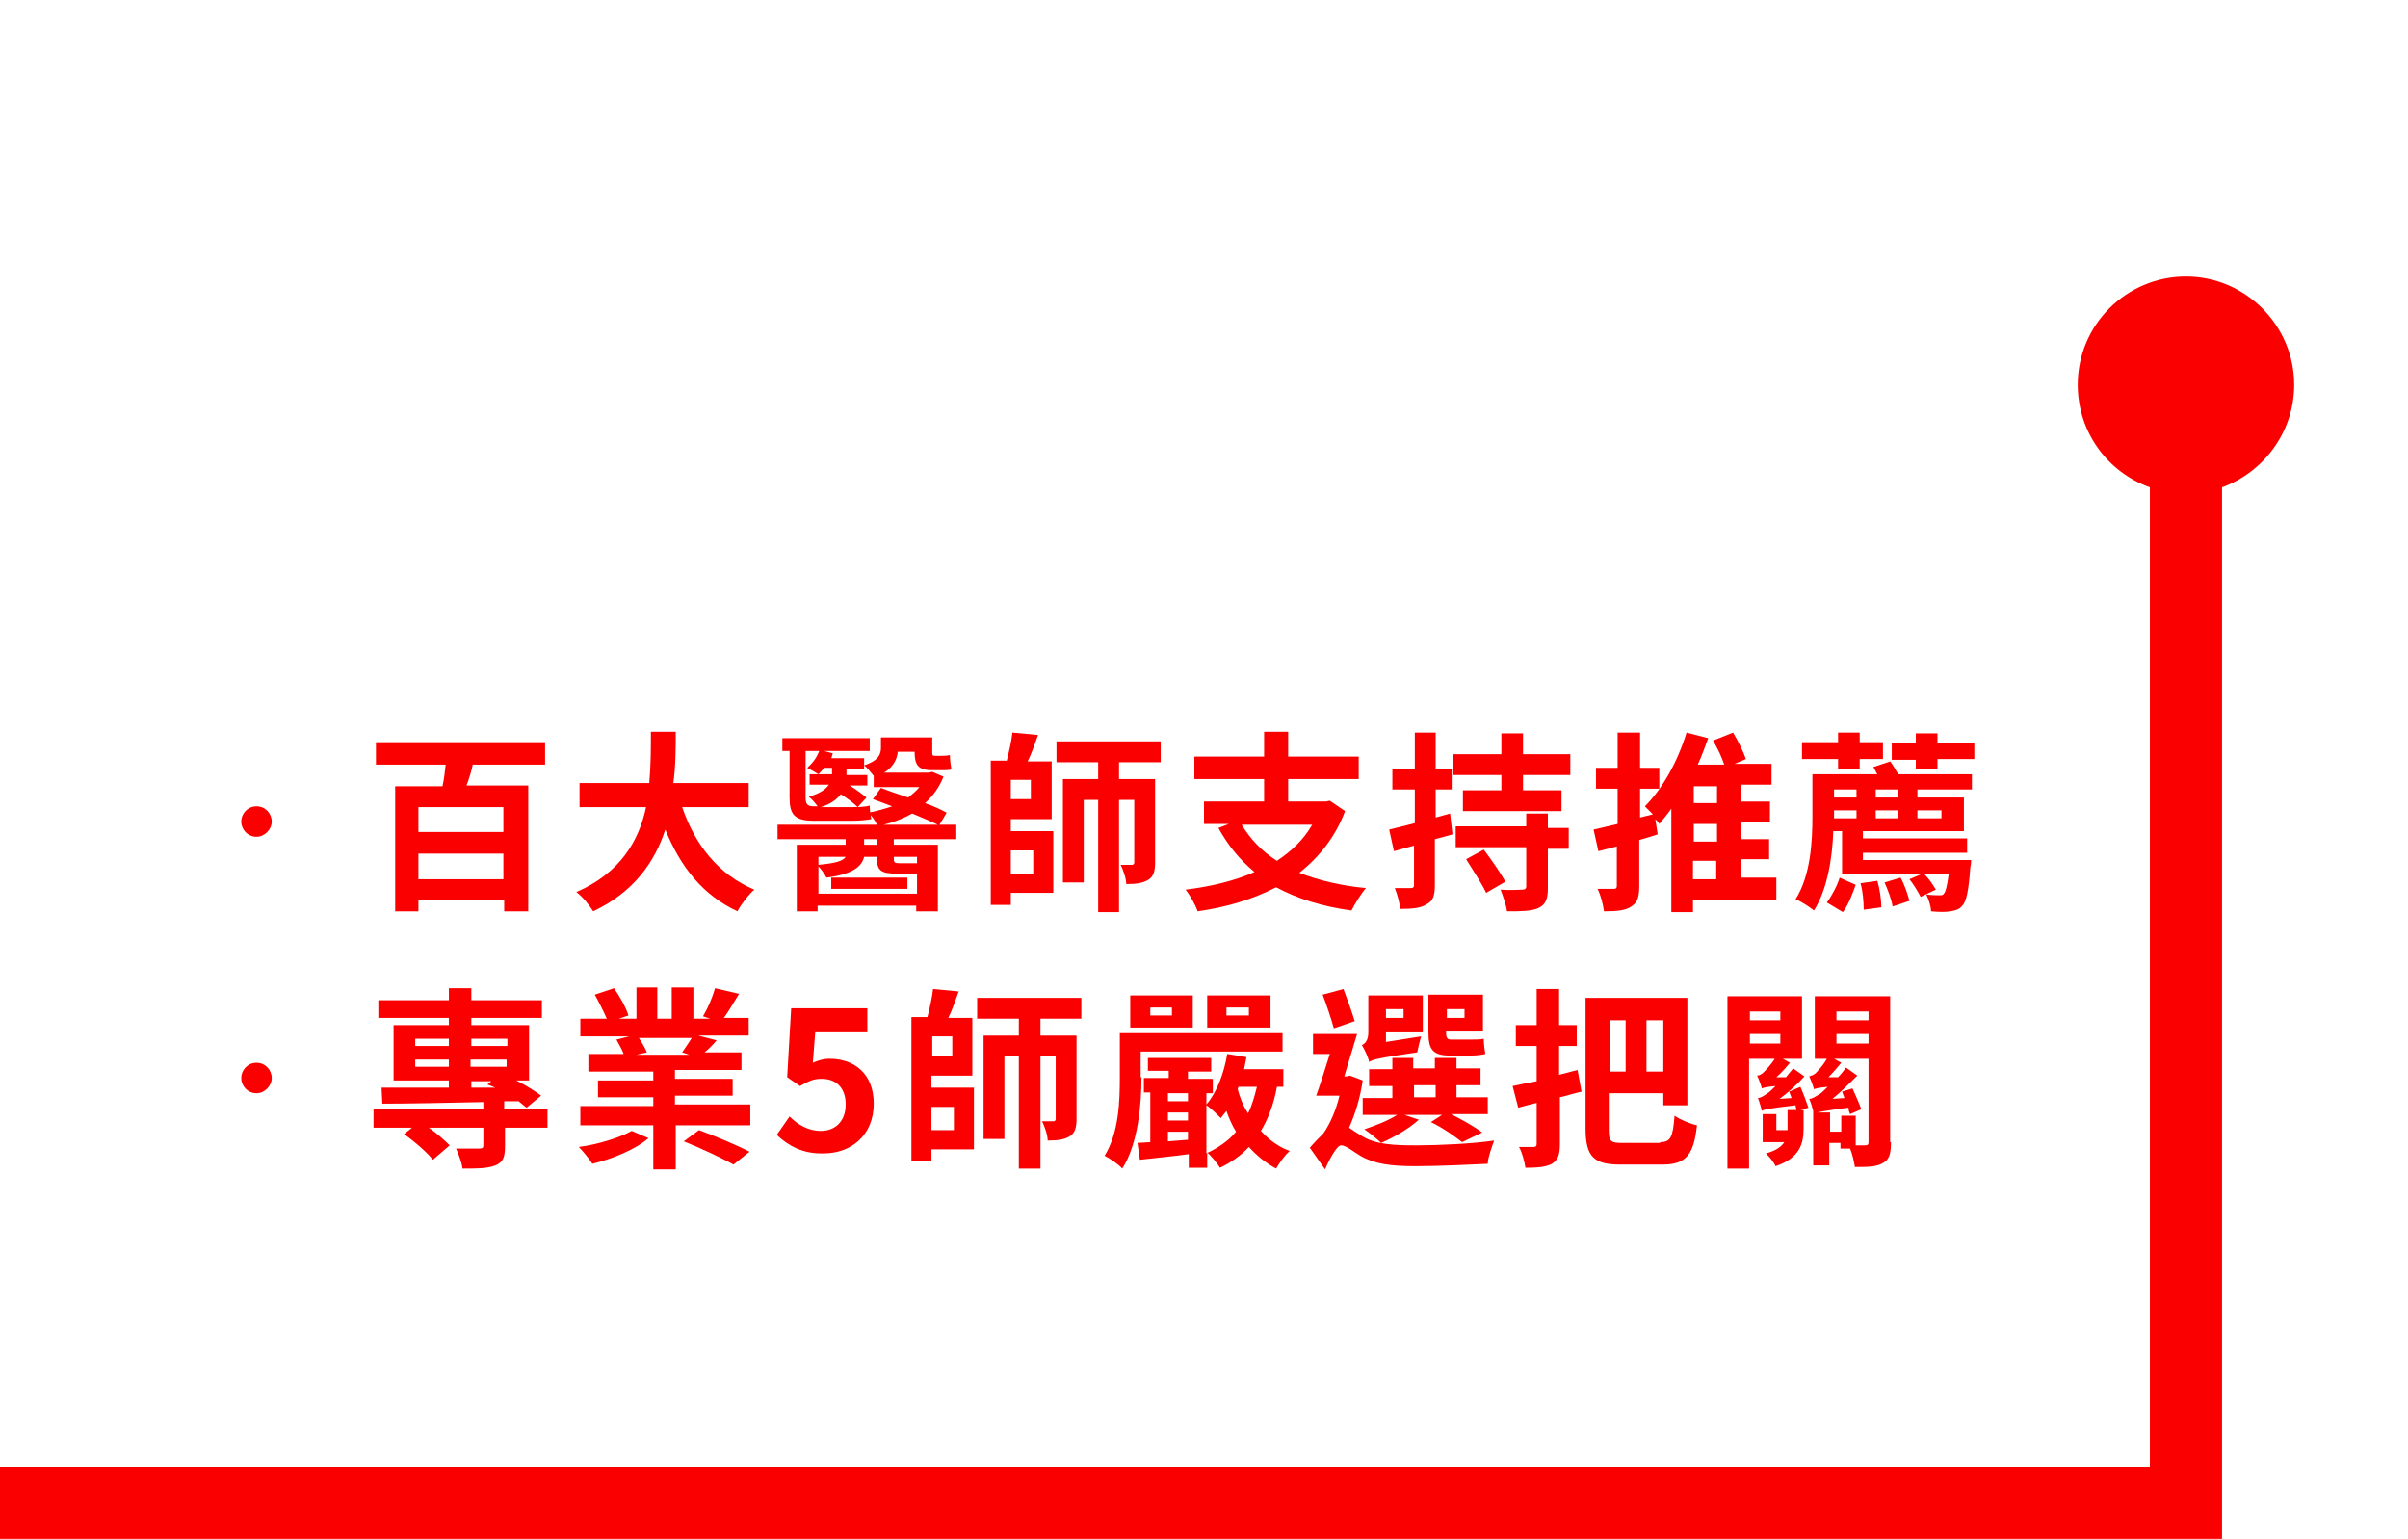 <?xml version="1.0" encoding="utf-8"?>
<!-- Generator: Adobe Illustrator 22.0.1, SVG Export Plug-In . SVG Version: 6.00 Build 0)  -->
<svg version="1.1" id="圖層_1" xmlns="http://www.w3.org/2000/svg" xmlns:xlink="http://www.w3.org/1999/xlink" x="0px" y="0px"
	 viewBox="0 0 300.4 192" style="enable-background:new 0 0 300.4 192;" xml:space="preserve">
<style type="text/css">
	.st0{fill:url(#SVGID_1_);}
	.st1{fill:#14324C;}
	.st2{fill:#FFFFFF;}
	.st3{fill-rule:evenodd;clip-rule:evenodd;fill:url(#SVGID_2_);}
	.st4{fill:#46B1FF;}
	.st5{enable-background:new    ;}
	.st6{fill:#422CBF;}
	.st7{fill:#4B49F2;}
	.st8{fill:url(#SVGID_3_);}
	.st9{fill:url(#SVGID_4_);}
	.st10{fill:url(#SVGID_5_);}
	.st11{fill:url(#SVGID_6_);}
	.st12{fill:url(#SVGID_7_);}
	.st13{fill:url(#SVGID_8_);}
	.st14{fill:url(#SVGID_9_);}
	.st15{fill:url(#SVGID_10_);}
	.st16{fill:url(#SVGID_11_);}
	.st17{fill:url(#SVGID_12_);}
	.st18{fill-rule:evenodd;clip-rule:evenodd;fill:url(#SVGID_13_);}
	.st19{fill-rule:evenodd;clip-rule:evenodd;fill:url(#SVGID_14_);}
	.st20{fill-rule:evenodd;clip-rule:evenodd;fill:url(#SVGID_15_);}
	.st21{fill:#F6E000;}
	.st22{fill:#89E0FE;}
	.st23{fill:url(#SVGID_16_);}
	.st24{fill-rule:evenodd;clip-rule:evenodd;fill:url(#SVGID_17_);}
	.st25{fill-rule:evenodd;clip-rule:evenodd;fill:url(#SVGID_18_);}
	.st26{fill:#831B8A;}
	.st27{fill:url(#SVGID_19_);}
	.st28{fill:#2A7EA3;}
	.st29{fill:url(#SVGID_20_);}
	.st30{opacity:0.35;}
	.st31{fill:#349DB3;}
	.st32{fill:#FAB802;}
	.st33{fill:url(#SVGID_21_);}
	.st34{fill:#FCB59F;}
	.st35{fill:#152A85;}
	.st36{fill:#25166B;}
	.st37{fill:#FFC4B1;}
	.st38{fill:url(#SVGID_22_);}
	.st39{fill:url(#SVGID_23_);}
	.st40{fill:#E0FEFE;}
	.st41{fill:url(#SVGID_24_);}
	.st42{fill:url(#SVGID_25_);}
	.st43{fill-rule:evenodd;clip-rule:evenodd;fill:url(#SVGID_26_);}
	.st44{fill-rule:evenodd;clip-rule:evenodd;fill:url(#SVGID_27_);}
	.st45{fill:url(#SVGID_28_);}
	.st46{fill:#FF4A39;}
	.st47{fill:url(#SVGID_29_);}
	.st48{fill:#575757;}
	.st49{fill:#00BE96;}
	.st50{fill:#FA0000;}
	.st51{fill:#FFB400;}
	.st52{fill:#00A0FF;}
	.st53{fill:#00A000;}
	.st54{fill:url(#SVGID_30_);}
	.st55{fill:url(#SVGID_31_);}
	.st56{fill:url(#SVGID_32_);}
	.st57{fill:url(#SVGID_33_);}
	.st58{fill:url(#SVGID_34_);}
	.st59{fill:url(#SVGID_35_);}
	.st60{fill:url(#SVGID_36_);}
	.st61{fill:url(#SVGID_37_);}
	.st62{fill:#054875;}
	.st63{fill:#8FC31F;}
	.st64{fill:#006EC8;}
	.st65{clip-path:url(#SVGID_39_);}
	.st66{fill:#446491;}
	.st67{fill:#2F517E;}
	.st68{fill:#FBCAAA;}
	.st69{fill:#533225;}
	.st70{fill:#3E261B;}
	.st71{fill:#CFCFCF;}
	.st72{fill:#F1C495;}
	.st73{fill:#DEAF84;}
	.st74{fill:#531438;}
	.st75{fill:#F5F6F7;}
	.st76{fill:#98847C;}
	.st77{fill:#0A0A0A;}
	.st78{fill:#CF9A7A;}
	.st79{fill:#E4B98D;}
	.st80{fill:#2B1612;}
	.st81{fill:#653C34;}
	.st82{fill:#C30D23;}
	.st83{fill:#E84654;}
	.st84{fill:#281C42;}
	.st85{fill:#881F2A;}
	.st86{fill:#A8B0D8;}
	.st87{fill:#41BBC9;}
	.st88{fill:#2A8B96;}
	.st89{fill:url(#SVGID_40_);}
	.st90{fill:url(#SVGID_41_);}
	.st91{fill:url(#SVGID_42_);}
	.st92{fill:url(#SVGID_43_);}
	.st93{fill:url(#SVGID_44_);}
	.st94{fill:url(#SVGID_45_);}
	.st95{fill:url(#SVGID_46_);}
	.st96{fill:#474747;}
	.st97{fill:none;stroke:#474747;stroke-width:10.637;stroke-linecap:round;stroke-linejoin:round;stroke-miterlimit:10;}
</style>
<g>
	<path class="st50" d="M268.2,183V60.8c-5.3-1.9-9-6.9-9-12.8c0-7.5,6.1-13.5,13.5-13.5s13.5,6.1,13.5,13.5c0,5.9-3.8,10.9-9,12.8
		V192H0v-9H268.2z"/>
	<g>
		<path class="st50" d="M32,100.6c1.1,0,1.9,0.9,1.9,1.9s-0.9,1.9-1.9,1.9c-1.1,0-1.9-0.9-1.9-1.9S30.9,100.6,32,100.6z"/>
		<path class="st50" d="M59,95.3c-0.2,1-0.5,1.9-0.8,2.7h7.7v15.7h-3v-1.4H52.2v1.4h-2.9V98.1h5.9c0.2-0.9,0.3-1.8,0.4-2.7h-8.7
			v-2.8H68v2.8H59z M62.8,100.7H52.2v3.1h10.6V100.7z M62.8,109.7v-3.2H52.2v3.2H62.8z"/>
		<path class="st50" d="M85.1,100.7c1.6,4.7,4.5,8.4,9,10.3c-0.7,0.6-1.7,1.9-2.1,2.7c-4.3-2-7.1-5.5-9-10.2c-1.3,4-3.9,7.8-9,10.2
			c-0.5-0.8-1.3-1.8-2.1-2.4c5.5-2.4,7.8-6.4,8.7-10.6h-8.3v-3H81c0.2-2.3,0.2-4.4,0.2-6.4h3.1c0,2,0,4.2-0.3,6.4h9.4v3H85.1z"/>
		<path class="st50" d="M111.5,104.7v0.7h5.5v8.3h-2.7V113h-12.3v0.7h-2.6v-8.3h6.1v-0.7h-8.5v-1.8h12.4c-0.2-0.5-0.7-1.2-1.1-1.5
			c1.1-0.2,2.1-0.5,3-0.8c-0.8-0.3-1.6-0.6-2.4-0.9l1-1.4c1,0.4,2.2,0.8,3.4,1.2c0.5-0.4,1-0.8,1.4-1.3h-5.7v-1.4
			c-0.4-0.5-0.9-1.1-1.2-1.3c1.8-0.6,2.1-1.4,2.1-2.2V92h6.4v1.7c0,0.5,0,0.6,0.3,0.6h0.8c0.3,0,0.8,0,1.1-0.1
			c0,0.6,0.1,1.3,0.2,1.8c-0.3,0.1-0.8,0.1-1.2,0.1h-1.2c-1.8,0-2.2-0.7-2.2-2.3h-2.1c-0.1,1-0.6,1.9-1.7,2.6h5.6l0.4-0.1l1.4,0.6
			c-0.5,1.3-1.3,2.4-2.3,3.3c1.1,0.4,2,0.8,2.7,1.2l-0.9,1.5h2.1v1.8H111.5z M98.4,93.7h-0.8v-1.6h10.9v1.6h-5.7l1.1,0.3
			c-0.1,0.2-0.1,0.4-0.2,0.6h4.1v1.3h-2.2v0.8h2.6V98h-2.2c0.8,0.5,1.6,1.1,2.1,1.5l-1.1,1.2c-0.5-0.5-1.3-1.1-2.1-1.6
			c-0.5,0.6-1.2,1.2-2.5,1.6h3.7c0.7,0,1.9,0,2.4-0.2c0,0.6,0.1,1.2,0.2,1.7c-0.5,0.1-1.5,0.2-2.4,0.2h-4.8c-2.4,0-3-0.8-3-2.9V93.7
			z M102.8,95.8c-0.2,0.3-0.5,0.6-0.7,0.8c-0.3-0.2-1-0.6-1.4-0.8c0.7-0.6,1.2-1.3,1.5-2.1h-1.7v5.8c0,0.8,0.2,1.1,1,1.1h0.5
			c-0.3-0.4-0.7-0.9-1.1-1.2c1.4-0.4,2.1-0.9,2.5-1.5H101v-1.3h2.8v-0.8H102.8z M114.4,111.6V109h-2.5c-2,0-2.5-0.4-2.5-1.9v-0.2
			h-1.6c-0.3,1.3-1.6,2.2-4.7,2.6c-0.2-0.4-0.6-1-1-1.4v3.4H114.4z M102.1,106.9v1c2.2-0.2,3.1-0.5,3.4-1H102.1z M113.2,109.5v1.4
			h-9.5v-1.4H113.2z M109.4,104.7h-1.6v0.7h1.6V104.7z M117,102.9c-0.8-0.4-2-0.9-3.2-1.4c-1.1,0.6-2.3,1.1-3.6,1.4H117z
			 M111.5,106.9v0.2c0,0.5,0.1,0.6,0.7,0.6h1.9c0.1,0,0.2,0,0.3,0v-0.8H111.5z"/>
		<path class="st50" d="M126.1,103.7h5.3v7.7h-5.3v1.5h-2.5v-18h2c0.3-1.2,0.6-2.5,0.7-3.5l3.2,0.3c-0.4,1.1-0.8,2.3-1.3,3.3h3v7.2
			h-5.1V103.7z M128.6,97.3h-2.5v2.4h2.5V97.3z M126.1,106.1v2.9h2.8v-2.9H126.1z M139.6,95.1v2.1h4.5v10.4c0,1.1-0.2,1.8-0.9,2.2
			c-0.7,0.4-1.5,0.5-2.7,0.5c0-0.7-0.4-1.8-0.7-2.4c0.6,0,1.2,0,1.4,0c0.2,0,0.3-0.1,0.3-0.3v-7.8h-1.9v14H137v-14h-1.8v10.3h-2.6
			V97.2h4.4v-2.1h-5.2v-2.6h13v2.6H139.6z"/>
		<path class="st50" d="M167.8,101.2c-1.2,3.2-3.2,5.7-5.7,7.7c2.3,0.9,5.1,1.6,8.3,1.9c-0.6,0.7-1.4,2-1.8,2.8
			c-3.7-0.5-6.8-1.5-9.4-2.9c-2.9,1.5-6.2,2.5-9.8,3c-0.2-0.7-1-2.1-1.5-2.7c3.2-0.4,6.1-1.1,8.6-2.2c-1.8-1.5-3.3-3.3-4.5-5.5
			l1.3-0.5h-3.1v-2.8h7.5v-2.8h-8.7v-2.8h8.7v-3.1h3v3.1h8.8v2.8h-8.8v2.8h4.7l0.5-0.1L167.8,101.2z M154.9,102.9
			c1.1,1.8,2.5,3.3,4.4,4.5c1.8-1.2,3.3-2.6,4.4-4.5H154.9z"/>
		<path class="st50" d="M181.2,104.1c-0.7,0.2-1.4,0.4-2.2,0.6v5.7c0,1.3-0.2,2-1,2.4c-0.7,0.5-1.8,0.6-3.3,0.6
			c-0.1-0.7-0.4-1.9-0.7-2.6c0.9,0,1.7,0,2,0c0.3,0,0.4-0.1,0.4-0.4v-4.9l-2.5,0.7l-0.6-2.7c0.9-0.2,2-0.5,3.2-0.8v-4.2h-2.8v-2.6
			h2.8v-4.5h2.6v4.5h2v2.6h-2v3.5l1.8-0.5L181.2,104.1z M195.9,94.1v2.6H190v1.9h4.8v2.6h-12.3v-2.6h4.8v-1.9h-6v-2.6h6v-2.6h2.7
			v2.6H195.9z M193.1,103.3h2.6v2.6h-2.6v4.9c0,1.4-0.3,2.1-1.2,2.5c-0.9,0.4-2.2,0.4-3.9,0.4c-0.1-0.8-0.5-1.9-0.8-2.7
			c1.1,0.1,2.3,0,2.7,0c0.3,0,0.5-0.1,0.5-0.4v-4.9h-8.8v-2.6h8.8v-1.6h2.7V103.3z M185.1,106c0.9,1.2,2.1,2.9,2.7,4l-2.4,1.4
			c-0.5-1.1-1.7-2.9-2.5-4.2L185.1,106z"/>
		<path class="st50" d="M221.2,112.3h-10v1.5h-2.7v-12.9c-0.5,0.7-1,1.3-1.5,1.9c-0.1-0.2-0.3-0.4-0.5-0.6l0.3,1.9
			c-0.7,0.2-1.5,0.5-2.3,0.7v5.7c0,1.4-0.2,2.1-1,2.6c-0.7,0.5-1.8,0.6-3.4,0.6c-0.1-0.8-0.4-2-0.8-2.8c0.8,0,1.7,0,2,0
			c0.3,0,0.4-0.1,0.4-0.4v-4.9l-2.3,0.6l-0.6-2.7c0.8-0.2,1.8-0.4,3-0.7v-4.4h-2.7v-2.6h2.7v-4.4h2.8v4.4h2.4v2.6h-2.4v3.6l1.6-0.4
			c-0.4-0.4-0.7-0.7-1-1c2.2-2.2,4.1-5.6,5.2-9.2l2.7,0.7c-0.4,1.1-0.8,2.2-1.3,3.3h3.3c-0.3-0.9-0.8-2-1.4-3l2.5-1
			c0.6,1,1.3,2.4,1.6,3.3l-1.4,0.6h4.6v2.6h-3.8v2.1h3.6v2.5h-3.6v2.2h3.5v2.5h-3.5v2.3h4.4V112.3z M214.2,98.1h-2.9v2.1h2.9V98.1z
			 M214.2,102.8h-2.9v2.2h2.9V102.8z M211.2,109.7h2.9v-2.3h-2.9V109.7z"/>
		<path class="st50" d="M235.8,95c0.4,0.5,0.7,1.1,1,1.6h9.2v1.9h-6.8v1h5.8v4.2h-12.6v0.9h13v1.8h-13v0.9h13.5c0,0,0,0.6-0.1,0.9
			c-0.2,2.9-0.5,4.3-1,4.8c-0.4,0.5-0.9,0.6-1.5,0.7c-0.5,0.1-1.4,0.1-2.4,0c0-0.6-0.3-1.5-0.6-2.1c0.7,0.1,1.3,0.1,1.6,0.1
			c0.3,0,0.5,0,0.6-0.2c0.2-0.2,0.4-0.9,0.6-2.4h-3c0.6,0.6,1.1,1.4,1.4,1.9l-1.9,0.9c-0.3-0.6-0.9-1.6-1.4-2.2l1.4-0.6h-9.8v-5.4
			h-1.1c-0.1,3.2-0.7,7.2-2.4,9.9c-0.5-0.4-1.7-1.2-2.3-1.4c1.9-3,2.1-7.3,2.1-10.3v-5.3h8.1c-0.2-0.3-0.3-0.6-0.5-0.9L235.8,95z
			 M229.3,94.7h-4.5v-2.1h4.5v-1.2h2.7v1.2h2.9v2.1H232V96h-2.7V94.7z M227.9,112.6c0.6-0.8,1.3-2.1,1.6-3.1l2,0.9
			c-0.4,1.1-0.9,2.5-1.6,3.4L227.9,112.6z M228.8,98.5v1h2.8v-1H228.8z M228.8,102.1h2.8v-1h-2.8v0.8V102.1z M234.2,109.9
			c0.3,1,0.5,2.4,0.5,3.3l-2.2,0.3c0-0.9-0.1-2.3-0.4-3.3L234.2,109.9z M236.8,98.5H234v1h2.8V98.5z M234,102.1h2.8v-1H234V102.1z
			 M237.1,109.5c0.5,0.9,0.9,2.1,1.1,2.9l-2.1,0.7c-0.1-0.8-0.6-2.1-1-3L237.1,109.5z M246.3,92.6v2.1h-4.6V96H239v-1.2h-3v-2.1h3
			v-1.2h2.7v1.2H246.3z M239.2,101.1v1h3v-1H239.2z"/>
		<path class="st50" d="M32,132.6c1.1,0,1.9,0.9,1.9,1.9s-0.9,1.9-1.9,1.9c-1.1,0-1.9-0.9-1.9-1.9S30.9,132.6,32,132.6z"/>
		<path class="st50" d="M68.4,140.7H63v2.3c0,1.3-0.2,2-1.2,2.4c-1,0.4-2.3,0.4-4.1,0.4c-0.1-0.8-0.5-1.8-0.8-2.5c1.2,0,2.5,0,2.9,0
			c0.4,0,0.5-0.1,0.5-0.4v-2.2h-6.8c1,0.7,2,1.6,2.6,2.2l-2.1,1.8c-0.7-0.9-2.3-2.3-3.6-3.2l1-0.8h-4.8v-2.3h13.7v-0.9
			c-4.7,0.1-9.3,0.2-12.6,0.2l-0.1-2c2.3,0,5.2,0,8.4,0v-0.9h-6.9v-6.9H56v-0.9h-8.8v-2.2H56v-1.5h2.8v1.5h8.8v2.2h-8.8v0.9H66v6.9
			h-1.6c1.2,0.6,2.3,1.3,3.1,1.9l-1.8,1.5c-0.3-0.2-0.6-0.5-1-0.8l-1.8,0v1h5.4V140.7z M51.8,130.5H56v-0.9h-4.2V130.5z M56,133.1
			v-0.9h-4.2v0.9H56z M58.8,129.6v0.9h4.5v-0.9H58.8z M63.2,133.1v-0.9h-4.5v0.9H63.2z M58.8,135.7l3,0c-0.3-0.1-0.7-0.3-1-0.4
			l0.5-0.4h-2.5V135.7z"/>
		<path class="st50" d="M80.9,142c-1.6,1.4-4.5,2.6-7,3.2c-0.4-0.6-1.1-1.5-1.7-2.1c2.4-0.3,5.2-1.2,6.6-2L80.9,142z M93.6,138v2.4
			h-9.3v5.5h-2.8v-5.5h-9.1V138h9.1v-1.1h-6.9v-2.1h6.9v-1.1h-8.1v-2.2h4.4c-0.2-0.6-0.6-1.2-0.9-1.8l1.6-0.4h-6.1v-2.2h3.3
			c-0.4-0.9-1-2.1-1.5-3l2.4-0.8c0.7,1,1.5,2.4,1.8,3.4l-1.2,0.4h2.2v-3.9H82v3.9h1.8v-3.9h2.7v3.9h2.1l-0.9-0.3
			c0.6-1,1.2-2.4,1.5-3.5l3,0.7c-0.7,1.1-1.3,2.2-1.9,3h3.1v2.2h-6.3l2.3,0.6c-0.5,0.6-1,1.1-1.5,1.5h4.6v2.2h-8.3v1.1h7.2v2.1h-7.2
			v1.1H93.6z M79.7,129.5c0.4,0.6,0.8,1.3,1,1.8l-1.3,0.3H86l-0.9-0.3c0.4-0.6,0.9-1.3,1.2-1.8H79.7z M87.2,141
			c1.9,0.7,4.8,1.9,6.3,2.7l-2,1.6c-1.4-0.8-4.2-2.1-6.2-2.9L87.2,141z"/>
		<path class="st50" d="M96.9,141.6l1.6-2.3c1,1,2.3,1.8,3.9,1.8c1.8,0,3.1-1.2,3.1-3.3c0-2.1-1.2-3.2-3-3.2c-1.1,0-1.6,0.3-2.7,0.9
			l-1.6-1.1l0.5-8.6h9.5v3h-6.5l-0.3,3.8c0.7-0.3,1.3-0.5,2.1-0.5c3,0,5.5,1.8,5.5,5.6c0,4-2.9,6.2-6.2,6.2
			C100.1,144,98.3,142.9,96.9,141.6z"/>
		<path class="st50" d="M116.2,135.7h5.3v7.7h-5.3v1.5h-2.5v-18h2c0.3-1.2,0.6-2.5,0.7-3.5l3.2,0.3c-0.4,1.1-0.8,2.3-1.3,3.3h3v7.2
			h-5.1V135.7z M118.8,129.3h-2.5v2.4h2.5V129.3z M116.2,138.1v2.9h2.8v-2.9H116.2z M129.8,127.1v2.1h4.5v10.4
			c0,1.1-0.2,1.8-0.9,2.2c-0.7,0.4-1.5,0.5-2.7,0.5c0-0.7-0.4-1.8-0.7-2.4c0.6,0,1.2,0,1.4,0c0.2,0,0.3-0.1,0.3-0.3v-7.8h-1.9v14
			h-2.7v-14h-1.8v10.3h-2.6v-12.9h4.4v-2.1h-5.2v-2.6h13v2.6H129.8z"/>
		<path class="st50" d="M142.4,134.4c0,3.3-0.4,8.3-2.4,11.4c-0.4-0.5-1.6-1.3-2.2-1.6c1.8-2.9,1.9-6.9,1.9-9.8v-5.5H160v2.3h-17.7
			V134.4z M148.9,128.2H141v-4h7.8V128.2z M159.3,135.6c-0.4,2.2-1.1,4-2,5.5c1,1.1,2.2,2,3.6,2.5c-0.6,0.5-1.3,1.5-1.7,2.2
			c-1.3-0.7-2.4-1.6-3.4-2.7c-1,1.1-2.2,1.9-3.6,2.6c-0.3-0.5-1.1-1.5-1.6-1.9v1.9h-2.3v-1.7c-2.2,0.3-4.4,0.5-6.1,0.7l-0.3-2.1
			l1.6-0.1v-6.2h-0.8v-1.8h3.1v-0.9h-2.6V132h7.9v1.7h-2.9v0.9h3.1v1.8h-0.8v1.4c1.3-1.5,2.2-3.9,2.6-6.3l2.4,0.4
			c-0.1,0.5-0.2,1-0.3,1.5h4.9v2.2H159.3z M146.2,125.7h-2.7v1h2.7V125.7z M145.7,136.4v1h2.5v-1H145.7z M145.7,139.8h2.5v-1h-2.5
			V139.8z M148.2,142.2v-1h-2.5v1.2L148.2,142.2z M158.5,128.2h-7.9v-4h7.9V128.2z M150.5,143.9c1.5-0.7,2.8-1.6,3.7-2.7
			c-0.5-0.8-0.9-1.7-1.2-2.6c-0.2,0.3-0.5,0.6-0.7,0.9c-0.4-0.4-1.3-1.3-1.8-1.6V143.9z M155.8,125.7H153v1h2.8V125.7z M154.5,135.6
			l-0.1,0.3c0.3,1.1,0.7,2.1,1.3,3c0.5-1,0.8-2.1,1.1-3.3H154.5z"/>
		<path class="st50" d="M170,134.8c-0.3,2.1-0.9,4.1-1.7,5.9c0.4,0.3,0.9,0.6,1.7,1.1c1.7,1,3.9,1.1,6.7,1.1c2.8,0,7-0.2,9.7-0.6
			c-0.3,0.8-0.8,2.2-0.8,2.9c-2,0.1-6.2,0.3-9,0.3c-3.2,0-5.2-0.3-6.9-1.3c-1-0.6-1.8-1.3-2.4-1.3c-0.5,0-1.4,1.6-2,3l-1.9-2.7
			c0.6-0.7,1.2-1.3,1.7-1.8c0.9-1.3,1.6-3,2-4.7h-2.9c0.5-1.4,1.1-3.3,1.7-5.2h-2.1V129h5.5c-0.5,1.7-1.1,3.6-1.6,5.3h0.3l0.4-0.1
			L170,134.8z M166.4,128.3c-0.3-1.1-0.9-2.9-1.4-4.2l2.6-0.7c0.5,1.3,1.1,3,1.4,4L166.4,128.3z M177.3,129.3
			c-0.2,0.6-0.4,1.5-0.5,2c-4.8,0.7-5.6,0.9-6,1.2c-0.1-0.6-0.6-1.6-0.9-2.1c0.4-0.2,0.8-0.6,0.8-1.6v-4.6h6.8v4.6h-4.6v1.2
			L177.3,129.3z M185.6,139H181c1.4,0.7,3,1.6,3.9,2.3l-2.5,1.2c-0.9-0.7-2.4-1.8-3.9-2.5l1.4-0.9h-4.7l1.8,0.6
			c-1.2,1.1-3.1,2.2-4.7,2.9c-0.5-0.5-1.5-1.3-2.1-1.7c1.5-0.5,3-1.1,4.1-1.8H170v-2.1h3.7v-1.5h-2.9v-2.1h2.9V132h2.6v1.3h2.7V132
			h2.7v1.3h3v2.1h-3v1.5h3.9V139z M172.9,125.9v1.1h2.2v-1.1H172.9z M176.4,136.9h2.7v-1.5h-2.7V136.9z M180.9,131.7
			c-2.2,0-2.7-0.8-2.7-2.9v-4.7h6.8v4.6h-4.6v0.1c0,0.6,0.1,0.9,0.6,0.9h2.5c0.5,0,1.2,0,1.6-0.1c0,0.6,0.1,1.4,0.2,1.9
			c-0.4,0.1-1.1,0.2-1.8,0.2H180.9z M180.5,125.9v1.1h2.2v-1.1H180.5z"/>
		<path class="st50" d="M197.3,136.2c-0.9,0.2-1.8,0.5-2.7,0.7v5.8c0,1.3-0.2,2-1,2.5c-0.7,0.4-1.8,0.5-3.3,0.5
			c-0.1-0.7-0.4-1.9-0.8-2.6c0.8,0,1.6,0,1.8,0c0.3,0,0.4-0.1,0.4-0.4v-5.1c-0.8,0.2-1.6,0.4-2.3,0.6l-0.7-2.7
			c0.9-0.2,1.9-0.4,3-0.6v-4.4h-2.6v-2.6h2.6v-4.5h2.8v4.5h2.2v2.6h-2.2v3.6l2.3-0.6L197.3,136.2z M207.1,142.5
			c1.3,0,1.6-0.6,1.8-3.3c0.7,0.5,1.9,1,2.8,1.2c-0.4,3.6-1.3,4.9-4.3,4.9h-5.2c-3.3,0-4.4-0.9-4.4-4.5v-16.3h12.7v13.4h-3v-1.5
			h-6.8v4.5c0,1.5,0.2,1.7,1.7,1.7H207.1z M200.8,127.3v6.4h2v-6.4H200.8z M207.5,127.3h-2.1v6.4h2.1V127.3z"/>
		<path class="st50" d="M224.6,135.6c0.4,0.9,0.8,2,1,2.6l-1,0.3h0.4v2.3c0,1.9-0.5,3.7-3.5,4.7c-0.2-0.5-0.8-1.2-1.2-1.6
			c1.2-0.3,1.9-0.8,2.3-1.4h-2.7V139h1.7v2h1.4v-0.2v-2.3h1.1c0-0.2-0.1-0.4-0.1-0.6c-3.3,0.4-3.9,0.5-4.2,0.7v0
			c-0.1-0.3-0.3-1.2-0.5-1.6c0.3,0,0.8-0.3,1.2-0.6c0.2-0.1,0.6-0.5,1-0.9c-1.1,0.1-1.5,0.2-1.7,0.3v0c-0.1-0.4-0.4-1.2-0.6-1.6
			c0.3,0,0.6-0.2,0.8-0.4c0.2-0.2,0.9-0.9,1.4-1.7h-3.2v13.7h-2.7v-21.5h9.3v7.8h-2.4l0.9,0.5c-0.5,0.6-1.1,1.3-1.7,1.8l1.2,0
			c0.3-0.4,0.6-0.7,0.9-1.1l1.4,1c-0.9,1-2,2-3.1,2.8l1.5-0.1c-0.1-0.3-0.2-0.5-0.3-0.8L224.6,135.6z M218.3,126.2v1.1h3.8v-1.1
			H218.3z M218.3,130.2h3.8V129h-3.8V130.2z M235.9,142.5c0,1.4-0.2,2.2-1,2.6c-0.8,0.5-1.9,0.5-3.5,0.5c-0.1-0.6-0.3-1.6-0.6-2.3
			h-1.2v-0.7h-1.4v2.8h-2v-6.8h0c-0.1-0.4-0.3-1.1-0.5-1.5c0.4,0,0.8-0.3,1.3-0.6c0.2-0.1,0.6-0.5,1-0.9c-1.1,0.1-1.5,0.2-1.7,0.3
			c-0.1-0.4-0.4-1.2-0.6-1.6c0.3-0.1,0.6-0.2,0.8-0.4c0.2-0.2,0.9-0.9,1.4-1.8h-1.5v-7.8h9.4V142.5z M231.4,142.9c0.6,0,1.1,0,1.3,0
			c0.3,0,0.4-0.1,0.4-0.4v-10.4h-4.3l0.9,0.5c-0.5,0.6-1,1.2-1.6,1.8l1.2,0c0.4-0.4,0.7-0.8,1-1.2l1.4,1c-1,1-2,2-3.1,2.9l1.5-0.1
			c-0.1-0.3-0.2-0.5-0.3-0.8l1.3-0.4c0.4,0.9,0.9,2,1.1,2.6l-1.4,0.6c-0.1-0.2-0.2-0.5-0.2-0.8c-2.5,0.3-3.4,0.5-3.9,0.6h1.6v2.4
			h1.4v-2h1.8V142.9z M229.1,126.2v1.1h4v-1.1H229.1z M229.1,130.2h4V129h-4V130.2z"/>
	</g>
</g>
</svg>
